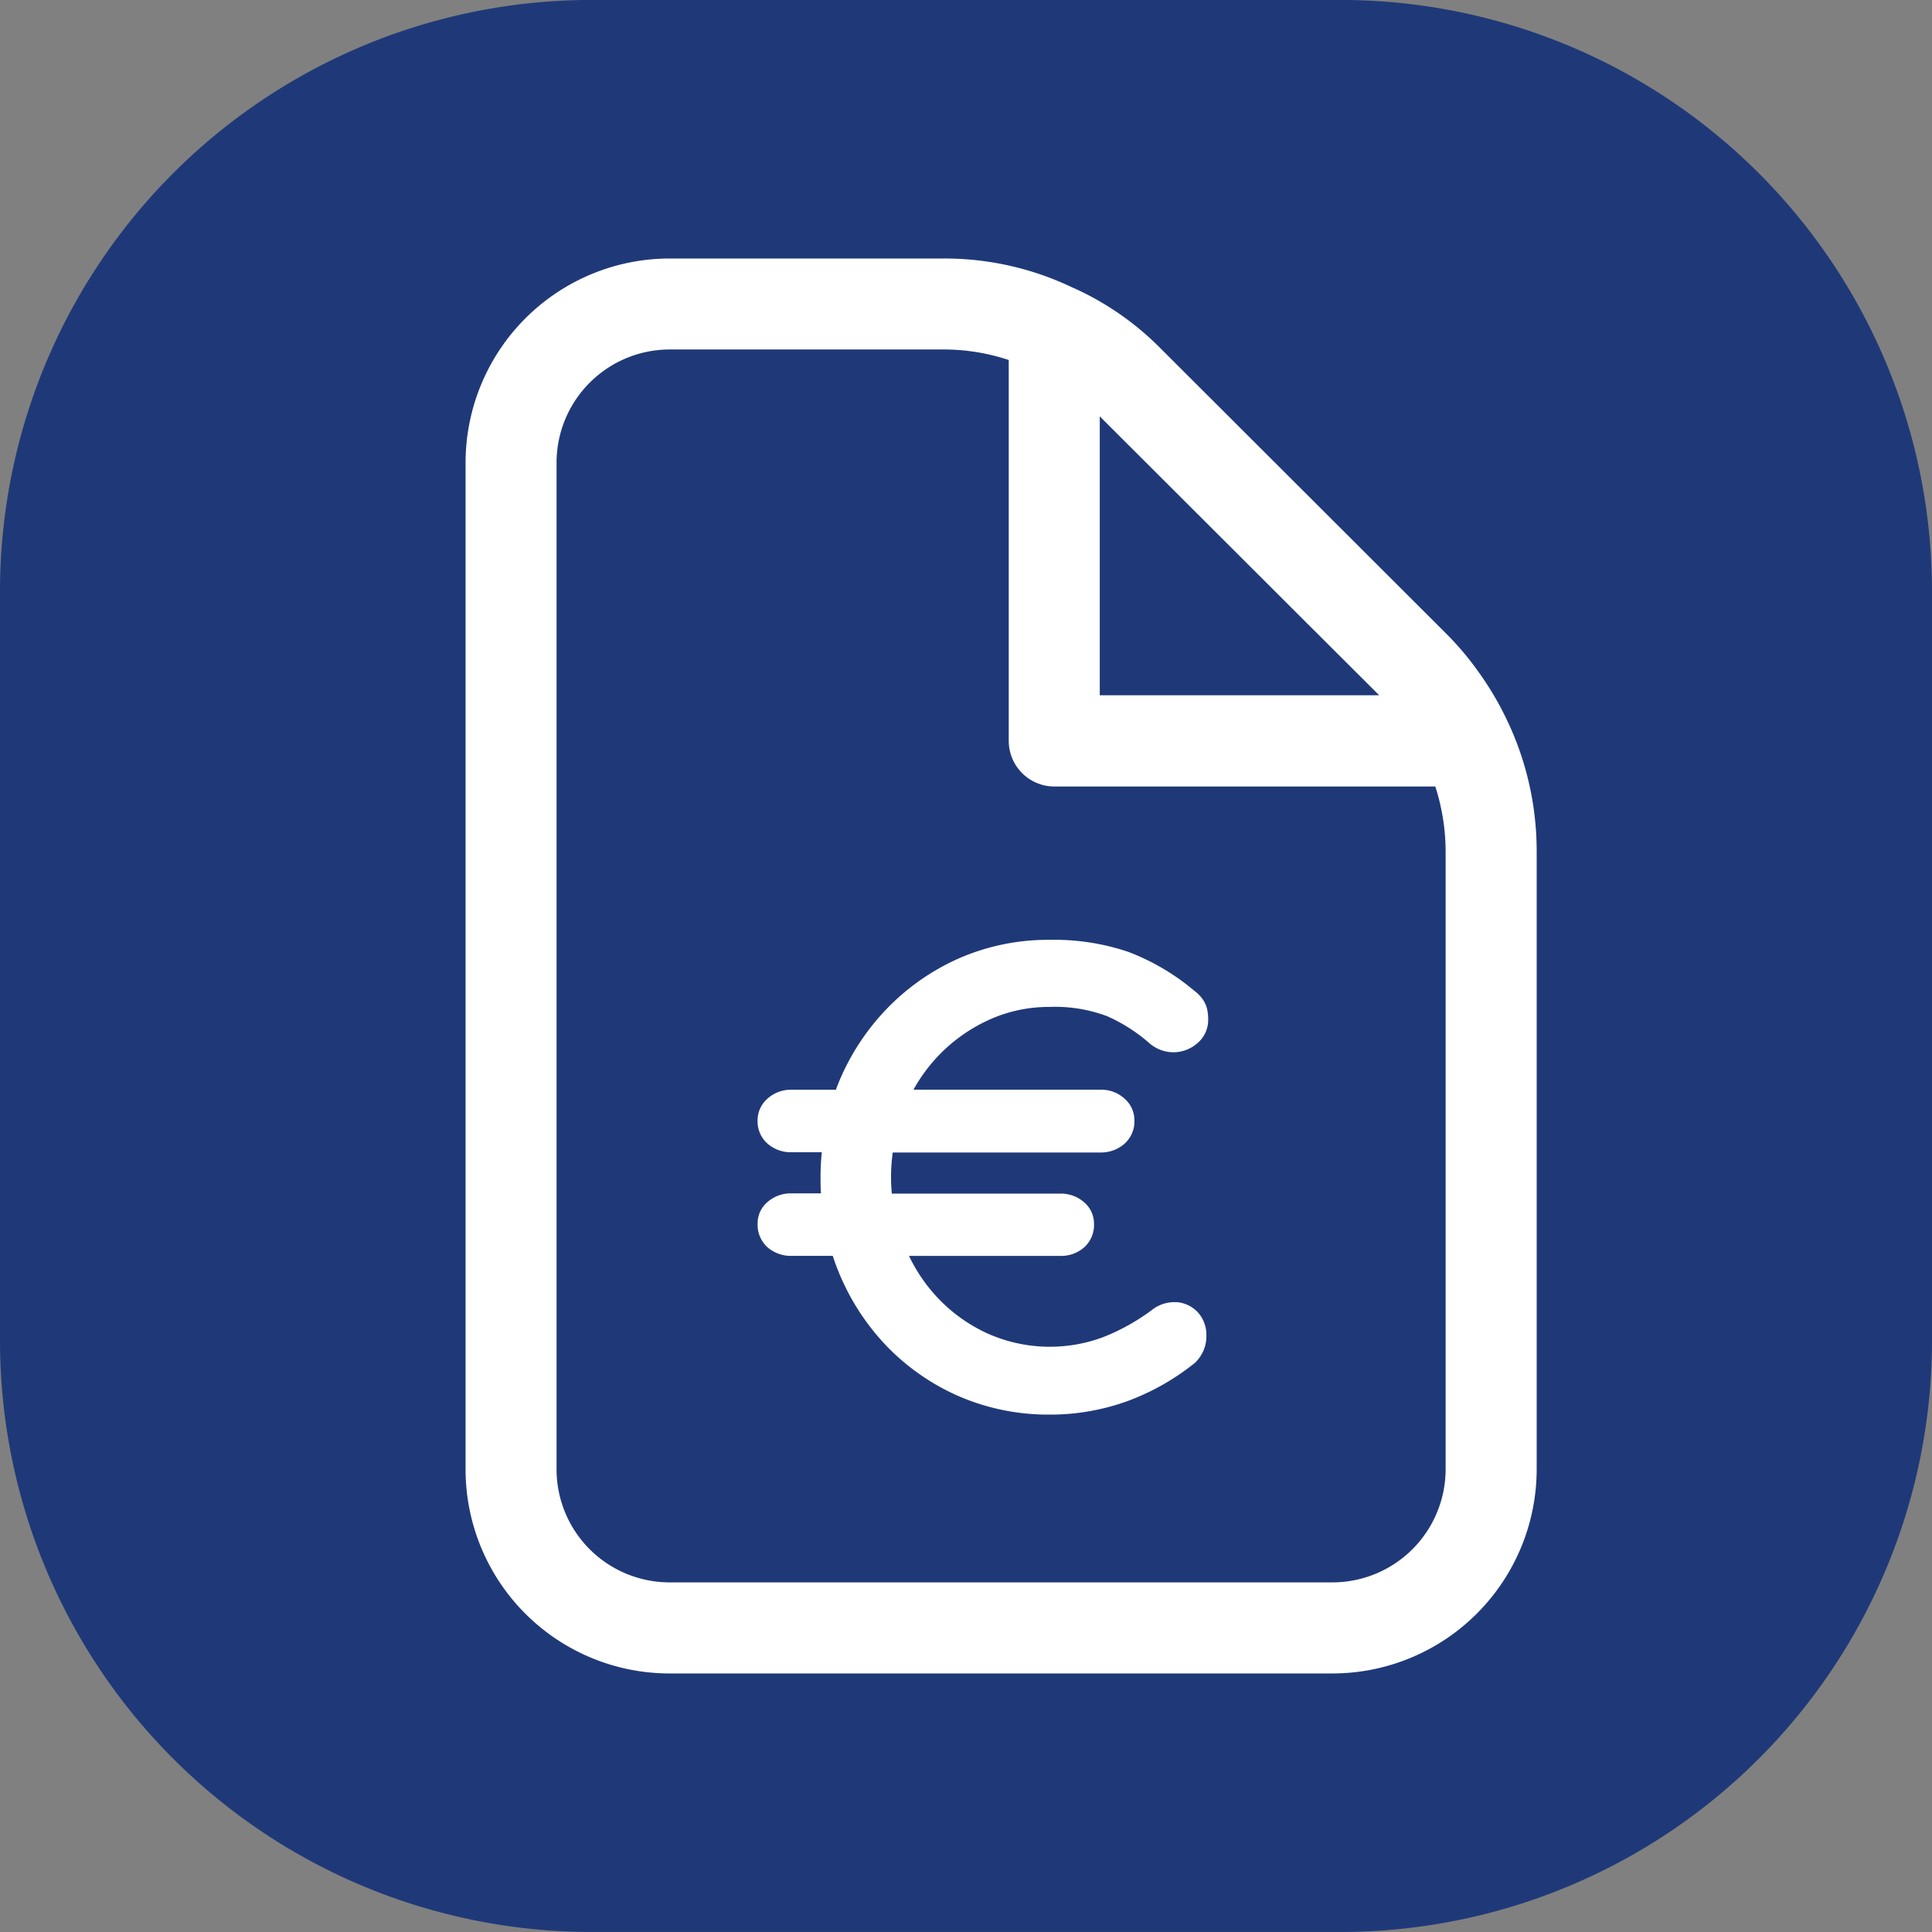 <svg xmlns="http://www.w3.org/2000/svg" xmlns:xlink="http://www.w3.org/1999/xlink" width="55" height="55" viewBox="0 0 55 55">
  <rect x="0" y="0" width="55" height="55" fill="#808080" stroke="none"/>
  <defs>
    <clipPath id="clip-path">
      <rect id="Rectangle_807" data-name="Rectangle 807" width="20.461" height="27.03" fill="none"/>
    </clipPath>
    <clipPath id="clip-path-2">
      <rect id="Rectangle_813" data-name="Rectangle 813" width="33.48" height="18.373" fill="none"/>
    </clipPath>
  </defs>
  <g id="Groupe_10104" data-name="Groupe 10104" transform="translate(-1020.439 -2392.047)">
    <path id="Tracé_2665" data-name="Tracé 2665" d="M0,16.837A16.836,16.836,0,0,1,16.837,0H38.163A16.836,16.836,0,0,1,55,16.837V38.164A16.837,16.837,0,0,1,38.163,55H16.837A16.837,16.837,0,0,1,0,38.164Z" transform="translate(1020.439 2392.046)" fill="#1f3978"/>
    <g id="Groupe_10142" data-name="Groupe 10142" transform="translate(-195.551 -2296.094)">
      <g id="Groupe_10053" data-name="Groupe 10053" transform="translate(1229.244 4695.5)">
        <path id="Tracé_9985" data-name="Tracé 9985" d="M15.626,6.946v0a8.687,8.687,0,0,0-.83-1.416,8.4,8.4,0,0,0-.913-1.084L5.749-3.677A8.235,8.235,0,0,0,3.285-5.395L3.272-5.4a.283.283,0,0,1-.025-.013L3.226-5.42A8.43,8.43,0,0,0-.438-6.242H-8.232a5.815,5.815,0,0,0-5.81,5.81V28.239a5.81,5.81,0,0,0,5.81,5.8h18.87a5.818,5.818,0,0,0,5.812-5.81v-17.6a8.658,8.658,0,0,0-.824-3.685m-3.659-.752H4.012V-1.748L9.9,4.13Zm1.891,22.034a3.224,3.224,0,0,1-3.22,3.22H-8.232a3.22,3.22,0,0,1-3.22-3.209V-.432a3.224,3.224,0,0,1,3.22-3.22H-.438a5.849,5.849,0,0,1,1.859.3V7.489a1.3,1.3,0,0,0,1.3,1.3H13.564a6.071,6.071,0,0,1,.294,1.847Z" transform="translate(14.042 6.242)" fill="#fff"/>
      </g>
      <g id="Groupe_10054" data-name="Groupe 10054" transform="translate(1237.557 4714.896)">
        <path id="Tracé_9986" data-name="Tracé 9986" d="M6.283,5.434h0a1.025,1.025,0,0,0-.708.224,6.013,6.013,0,0,1-1.392.773,4.35,4.35,0,0,1-3.266-.1A4.548,4.548,0,0,1-.527,5.3a4.706,4.706,0,0,1-.809-1.185h4.3a1,1,0,0,0,.687-.243A.859.859,0,0,0,3.931,3.2a.8.8,0,0,0-.285-.615,1,1,0,0,0-.687-.243H-1.824a4.68,4.68,0,0,1-.023-.471,5.008,5.008,0,0,1,.049-.7H4.109A1.01,1.01,0,0,0,4.8.921.85.85,0,0,0,5.081.257.813.813,0,0,0,4.8-.362a.976.976,0,0,0-.689-.254H-1.209a4.744,4.744,0,0,1,.682-.938A4.659,4.659,0,0,1,.919-2.595a4.122,4.122,0,0,1,1.745-.378,4.235,4.235,0,0,1,1.642.264,4.745,4.745,0,0,1,1.217.782,1.049,1.049,0,0,0,.735.243A1.054,1.054,0,0,0,6.9-1.963a.858.858,0,0,0,.281-.651,1.318,1.318,0,0,0-.03-.3.857.857,0,0,0-.127-.279,1.121,1.121,0,0,0-.239-.241A6.474,6.474,0,0,0,4.9-4.543a6.619,6.619,0,0,0-2.237-.34,6.334,6.334,0,0,0-2.569.524A6.525,6.525,0,0,0-1.974-2.914,6.688,6.688,0,0,0-3.358-.771c-.021.051-.04.1-.057.156H-4.674a.985.985,0,0,0-.691.254.818.818,0,0,0-.281.619.843.843,0,0,0,.285.663,1.006,1.006,0,0,0,.687.243h.856a6.975,6.975,0,0,0-.036.7c0,.158,0,.317.013.471h-.832a1,1,0,0,0-.687.243.79.79,0,0,0-.285.615.862.862,0,0,0,.283.678,1.012,1.012,0,0,0,.689.243h1.168c.044.139.093.277.148.412A6.7,6.7,0,0,0-1.974,6.68,6.434,6.434,0,0,0,.1,8.117a6.418,6.418,0,0,0,2.561.516A6.478,6.478,0,0,0,4.85,8.261,6.835,6.835,0,0,0,6.813,7.152,1.1,1.1,0,0,0,7.052,6.8a1.024,1.024,0,0,0,.078-.391.963.963,0,0,0-.247-.693.926.926,0,0,0-.6-.285" transform="translate(5.646 4.883)" fill="#fff"/>
      </g>
    </g>
  </g>
</svg>
